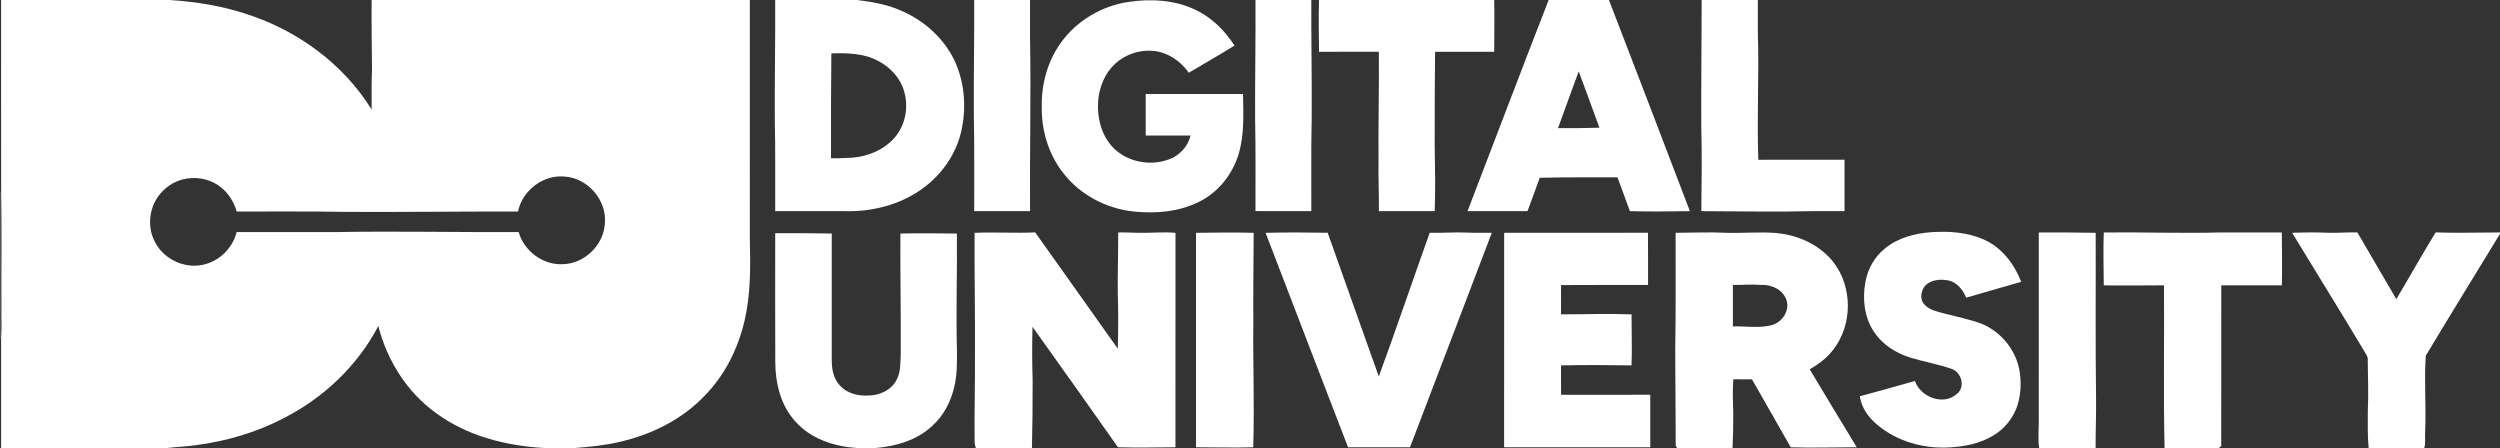 <?xml version="1.0" encoding="UTF-8" ?>
<!DOCTYPE svg PUBLIC "-//W3C//DTD SVG 1.1//EN" "http://www.w3.org/Graphics/SVG/1.1/DTD/svg11.dtd">
<svg width="1702pt" height="305pt" viewBox="0 0 1702 305" version="1.1" xmlns="http://www.w3.org/2000/svg">
<rect x="0" y="0" width="1702" height="305" fill="#333333" stroke="none"/>
<g id="#ffffffff">
<path fill="#ffffff" opacity="1.00" d=" M 0.75 0.00 L 115.69 0.00 C 133.45 1.22 151.21 3.99 168.13 9.66 C 202.64 20.84 233.84 43.54 253.01 74.59 C 253.01 65.40 252.88 56.21 253.26 47.03 C 253.13 31.36 252.87 15.68 253.00 0.00 L 510.50 0.00 C 510.49 54.35 510.52 108.69 510.49 163.04 C 510.92 181.42 511.13 200.07 506.95 218.09 C 502.53 237.22 493.47 255.53 479.59 269.56 C 464.51 285.36 444.23 295.52 423.12 300.54 C 412.73 303.10 402.05 304.18 391.40 305.00 L 370.54 305.00 C 344.51 303.52 318.00 296.87 296.77 281.15 C 277.08 266.99 263.43 245.30 257.57 221.91 C 243.30 249.27 219.78 271.36 192.27 285.13 C 174.12 294.52 154.20 300.27 133.98 302.99 C 127.25 304.01 120.43 304.20 113.68 305.00 L 0.75 305.00 C 0.75 279.98 0.74 254.95 0.76 229.93 C 1.27 223.29 0.86 216.63 0.99 209.98 C 0.85 183.63 1.25 157.27 0.79 130.94 C 0.69 87.30 0.78 43.65 0.75 0.00 M 352.67 143.99 C 313.45 143.95 274.24 144.44 235.02 144.25 C 210.40 143.78 185.76 144.09 161.13 144.00 C 159.24 137.35 155.42 131.17 149.79 127.07 C 142.44 121.37 132.33 119.82 123.47 122.39 C 115.98 124.58 109.51 129.93 105.77 136.76 C 101.14 145.41 100.85 156.44 105.68 165.09 C 111.99 177.22 127.40 183.84 140.49 179.64 C 150.54 176.69 158.56 168.12 161.12 158.00 C 183.74 158.00 206.37 158.00 229.00 158.00 C 270.37 157.26 311.74 158.19 353.11 158.01 C 356.77 170.86 369.63 180.58 383.08 179.86 C 397.85 179.63 411.08 166.80 411.79 152.06 C 413.27 136.64 400.54 121.57 385.14 120.28 C 370.37 118.38 355.56 129.48 352.67 143.99 Z" />
<path fill="#ffffff" opacity="1.00" d=" M 527.75 0.00 L 583.44 0.00 C 594.18 1.30 605.01 3.24 614.87 7.86 C 630.27 14.83 643.49 27.06 650.45 42.58 C 657.04 57.56 657.97 74.71 654.15 90.54 C 649.96 107.56 638.36 122.32 623.51 131.42 C 609.08 140.35 591.86 144.23 574.98 143.75 C 559.24 143.75 543.50 143.74 527.76 143.75 C 527.64 123.19 527.99 102.62 527.49 82.06 C 527.33 54.70 527.91 27.36 527.75 0.00 M 565.99 36.34 C 565.73 60.14 565.70 83.94 565.75 107.74 C 570.56 107.86 575.37 107.58 580.18 107.34 C 590.88 106.51 601.64 102.10 608.83 93.95 C 615.94 85.94 618.48 74.37 616.00 64.02 C 613.86 54.08 606.54 45.82 597.56 41.34 C 587.89 36.17 576.66 36.06 565.99 36.34 Z" />
<path fill="#ffffff" opacity="1.00" d=" M 663.25 0.00 L 701.25 0.00 C 701.25 8.66 701.26 17.31 701.25 25.97 C 701.98 65.22 700.97 104.48 701.25 143.75 C 688.58 143.75 675.91 143.75 663.25 143.75 C 663.16 122.15 663.47 100.55 662.99 78.96 C 662.81 52.63 663.38 26.32 663.25 0.00 Z" />
<path fill="#ffffff" opacity="1.00" d=" M 854.75 0.00 L 892.75 0.00 C 892.62 26.66 893.18 53.30 893.01 79.96 C 892.51 101.22 892.85 122.49 892.75 143.75 C 880.07 143.72 867.40 143.80 854.73 143.71 C 854.69 123.13 854.96 102.55 854.49 81.99 C 854.33 54.65 854.91 27.33 854.75 0.00 Z" />
<path fill="#ffffff" opacity="1.00" d=" M 898.00 0.00 L 1017.26 0.00 C 1017.53 11.75 1017.26 23.49 1017.25 35.25 C 1003.83 35.25 990.42 35.25 977.01 35.25 C 976.76 56.49 976.69 77.73 976.74 98.98 C 977.00 113.90 977.28 128.85 976.75 143.76 C 964.08 143.74 951.42 143.75 938.76 143.75 C 938.86 132.18 938.31 120.61 938.50 109.04 C 938.29 84.43 938.98 59.84 938.70 35.23 C 925.13 35.30 911.57 35.30 898.00 35.25 C 897.93 23.50 897.58 11.75 898.00 0.00 Z" />
<path fill="#ffffff" opacity="1.00" d=" M 1054.33 0.00 L 1095.37 0.00 C 1113.86 47.87 1132.17 95.81 1150.48 143.75 C 1136.86 143.91 1123.24 144.15 1109.63 143.74 C 1106.85 136.07 1104.08 128.39 1101.21 120.75 C 1083.55 120.81 1065.88 120.56 1048.23 121.04 C 1045.51 128.63 1042.76 136.22 1039.90 143.76 C 1026.30 143.72 1012.70 143.78 999.10 143.73 C 1017.55 95.84 1035.67 47.81 1054.33 0.00 M 1074.80 48.59 C 1070.11 61.48 1065.29 74.32 1060.70 87.24 C 1070.10 87.33 1079.50 87.23 1088.90 86.95 C 1084.15 74.18 1079.57 61.35 1074.80 48.59 Z" />
<path fill="#ffffff" opacity="1.00" d=" M 1158.50 0.00 L 1196.75 0.00 C 1196.75 7.35 1196.75 14.70 1196.74 22.05 C 1197.67 50.95 1196.00 79.87 1197.07 108.77 C 1216.62 108.73 1236.19 108.76 1255.75 108.75 C 1255.75 120.42 1255.75 132.08 1255.75 143.75 C 1248.83 143.74 1241.91 143.76 1235.00 143.74 C 1209.42 144.37 1183.83 143.81 1158.26 143.75 C 1158.48 124.82 1158.74 105.87 1158.24 86.94 C 1158.11 57.95 1158.46 28.98 1158.50 0.00 Z" />
<path fill="#ffffff" opacity="1.00" d=" M 722.22 29.14 C 733.05 13.97 750.39 3.81 768.80 1.24 C 783.58 -0.90 799.23 -0.09 812.95 6.27 C 824.42 11.40 833.72 20.53 840.44 31.02 C 830.22 37.44 819.68 43.29 809.35 49.52 C 803.88 41.69 795.33 35.82 785.74 34.69 C 776.26 33.66 766.36 36.79 759.36 43.29 C 752.09 49.77 748.32 59.44 747.61 69.00 C 746.89 79.72 749.53 91.10 756.74 99.32 C 766.95 110.99 785.42 114.01 799.09 107.06 C 804.68 103.91 809.06 98.54 810.55 92.26 C 800.37 92.24 790.18 92.26 780.00 92.25 C 780.00 82.83 780.00 73.42 780.00 64.00 C 802.08 64.00 824.17 64.00 846.25 64.00 C 846.46 77.53 847.24 91.41 843.34 104.54 C 839.14 118.97 828.81 131.76 815.02 137.99 C 801.69 144.34 786.49 145.47 771.97 144.02 C 753.12 142.07 734.97 132.50 723.48 117.32 C 713.80 104.76 709.03 88.78 709.24 73.00 C 708.89 57.53 713.10 41.75 722.22 29.14 Z" />
<path fill="#ffffff" opacity="1.00" d=" M 663.50 158.51 C 677.25 157.90 691.00 158.85 704.75 158.21 C 723.56 184.55 742.22 211.00 760.98 237.38 C 761.34 224.91 761.42 212.42 760.99 199.95 C 760.82 186.05 761.33 172.16 761.25 158.25 C 766.17 158.11 771.08 158.50 776.00 158.51 C 784.09 158.62 792.19 157.78 800.27 158.52 C 800.23 207.18 800.26 255.84 800.25 304.50 C 787.20 304.57 774.16 304.89 761.12 304.50 C 741.85 277.06 722.39 249.77 702.92 222.48 C 702.60 234.64 702.65 246.83 703.01 258.99 C 703.05 274.33 702.92 289.67 702.54 305.00 L 664.37 305.00 C 663.87 303.70 663.58 302.37 663.52 301.00 C 663.28 280.67 663.92 260.36 663.75 240.04 C 663.92 212.86 663.32 185.69 663.50 158.51 Z" />
<path fill="#ffffff" opacity="1.00" d=" M 814.26 158.50 C 827.34 158.37 840.42 158.11 853.50 158.49 C 853.48 178.66 853.08 198.82 853.25 219.00 C 852.98 247.50 854.07 276.01 853.21 304.50 C 840.22 304.91 827.24 304.49 814.25 304.50 C 814.26 255.83 814.24 207.16 814.26 158.50 Z" />
<path fill="#ffffff" opacity="1.00" d=" M 861.62 158.51 C 875.71 158.14 889.81 158.22 903.90 158.47 C 915.57 191.07 926.98 223.76 938.69 256.33 C 950.59 223.85 961.68 191.08 973.33 158.50 C 981.86 158.68 990.39 157.96 998.94 158.33 C 1004.48 158.69 1010.05 158.40 1015.61 158.51 C 997.13 207.21 978.47 255.84 959.92 304.51 C 945.86 304.50 931.81 304.50 917.75 304.51 C 899.06 255.83 880.23 207.22 861.62 158.51 Z" />
<path fill="#ffffff" opacity="1.00" d=" M 1024.03 158.48 C 1056.66 158.49 1089.29 158.55 1121.93 158.45 C 1122.09 170.30 1121.95 182.15 1122.00 194.00 C 1102.26 194.05 1082.52 193.91 1062.78 194.07 C 1062.70 200.71 1062.76 207.35 1062.75 214.00 C 1078.75 214.03 1094.75 213.41 1110.75 214.01 C 1110.75 225.59 1111.17 237.16 1110.75 248.75 C 1094.75 248.49 1078.75 248.45 1062.75 248.75 C 1062.77 255.43 1062.69 262.10 1062.80 268.78 C 1083.03 268.71 1103.26 268.77 1123.50 268.75 C 1123.50 280.67 1123.50 292.58 1123.50 304.50 C 1090.33 304.50 1057.17 304.50 1024.00 304.50 C 1024.02 255.83 1023.97 207.15 1024.03 158.48 Z" />
<path fill="#ffffff" opacity="1.00" d=" M 1140.75 158.50 C 1152.16 158.47 1163.57 157.90 1174.98 158.48 C 1186.35 158.87 1197.72 157.72 1209.07 158.62 C 1222.44 159.80 1235.73 165.21 1245.12 174.98 C 1260.44 190.66 1262.12 217.05 1250.15 235.16 C 1245.68 242.07 1239.20 247.46 1232.03 251.40 C 1242.63 269.14 1253.33 286.82 1264.08 304.48 C 1249.09 304.50 1234.10 305.01 1219.11 304.51 C 1210.27 289.11 1201.64 273.61 1192.74 258.25 C 1188.51 258.25 1184.28 258.27 1180.06 258.21 C 1179.41 265.78 1179.80 273.39 1180.00 280.98 C 1180.05 288.99 1179.88 297.00 1179.51 305.00 L 1141.78 305.00 C 1141.54 304.62 1141.07 303.87 1140.84 303.50 C 1140.81 281.67 1140.53 259.85 1140.49 238.02 C 1141.01 211.52 1140.63 185.01 1140.75 158.50 M 1179.75 194.00 C 1179.75 203.41 1179.74 212.83 1179.75 222.24 C 1188.49 221.94 1197.44 223.61 1206.02 221.39 C 1213.11 219.51 1218.57 211.85 1216.31 204.52 C 1214.09 197.35 1206.14 193.58 1199.02 193.98 C 1192.60 193.42 1186.17 194.08 1179.75 194.00 Z" />
<path fill="#ffffff" opacity="1.00" d=" M 1283.19 169.22 C 1292.02 161.93 1303.54 158.85 1314.77 158.07 C 1326.69 157.28 1339.09 158.07 1350.17 162.89 C 1362.58 168.15 1371.22 179.58 1376.06 191.84 C 1363.55 195.38 1351.07 199.04 1338.57 202.65 C 1336.43 197.54 1332.68 192.53 1327.07 191.07 C 1321.68 189.83 1315.37 190.23 1311.07 194.05 C 1307.67 197.51 1306.64 203.94 1310.38 207.55 C 1313.92 211.31 1319.22 212.20 1323.98 213.50 C 1332.33 215.70 1340.86 217.35 1348.97 220.38 C 1361.74 225.55 1371.62 237.29 1374.57 250.75 C 1376.20 258.89 1376.01 267.47 1373.64 275.44 C 1370.89 284.58 1364.41 292.41 1356.10 297.05 C 1347.28 302.16 1337.02 304.05 1326.97 304.61 C 1309.51 305.58 1291.42 300.53 1277.96 289.11 C 1272.05 284.23 1267.24 277.52 1266.19 269.78 C 1278.71 266.38 1291.23 262.96 1303.69 259.36 C 1307.43 270.39 1323.00 276.37 1332.17 268.24 C 1338.20 263.74 1335.49 253.53 1328.82 251.19 C 1319.56 247.94 1309.84 246.30 1300.47 243.44 C 1290.53 240.35 1281.22 234.34 1275.53 225.49 C 1269.14 215.68 1267.86 203.30 1269.97 191.97 C 1271.51 183.15 1276.19 174.85 1283.19 169.22 Z" />
<path fill="#ffffff" opacity="1.00" d=" M 1388.01 158.25 C 1400.92 158.18 1413.83 158.29 1426.74 158.49 C 1426.88 195.97 1426.48 233.47 1427.00 270.95 C 1427.12 282.30 1426.67 293.65 1426.68 305.00 L 1388.28 305.00 C 1387.22 298.36 1388.18 291.67 1388.00 285.00 C 1388.00 242.75 1387.99 200.50 1388.01 158.25 Z" />
<path fill="#ffffff" opacity="1.00" d=" M 1432.25 158.25 C 1458.83 157.97 1485.41 158.97 1511.98 158.24 C 1525.81 158.28 1539.64 158.21 1553.47 158.28 C 1553.55 170.27 1553.75 182.26 1553.50 194.25 C 1539.75 194.25 1526.00 194.25 1512.25 194.25 C 1512.23 230.72 1512.29 267.20 1512.22 303.67 C 1511.81 304.00 1510.98 304.67 1510.57 305.00 L 1473.64 305.00 C 1472.77 268.09 1473.53 231.16 1473.25 194.25 C 1459.57 194.29 1445.92 194.51 1432.25 194.25 C 1432.17 182.25 1431.81 170.25 1432.25 158.25 Z" />
<path fill="#ffffff" opacity="1.00" d=" M 1560.49 158.50 C 1568.98 158.16 1577.49 158.10 1585.99 158.50 C 1592.29 158.59 1598.59 158.06 1604.91 158.25 C 1613.78 173.37 1622.64 188.49 1631.43 203.66 C 1640.42 188.56 1648.99 173.21 1658.17 158.23 C 1672.78 158.73 1687.38 158.24 1702.00 158.25 L 1702.00 160.67 L 1701.98 159.25 C 1685.14 186.88 1668.11 214.42 1651.47 242.15 C 1650.24 259.41 1651.85 276.73 1651.02 294.02 C 1650.75 297.66 1651.55 301.46 1650.42 305.00 L 1612.57 305.00 C 1611.81 296.68 1612.00 288.31 1612.01 279.96 C 1612.62 267.96 1612.00 255.95 1611.96 243.94 C 1611.63 241.95 1610.22 240.33 1609.30 238.59 C 1593.23 211.76 1576.71 185.22 1560.49 158.50 Z" />
<path fill="#ffffff" opacity="1.00" d=" M 527.77 158.76 C 540.60 158.66 553.43 158.79 566.25 159.00 C 566.25 187.69 566.25 216.38 566.25 245.07 C 566.22 251.19 567.38 257.77 571.73 262.38 C 576.50 267.78 584.07 269.68 591.06 269.27 C 598.57 269.32 606.45 265.79 610.19 259.03 C 613.32 253.54 612.93 247.02 613.23 240.93 C 613.41 213.61 612.81 186.31 613.00 159.00 C 625.82 158.64 638.63 158.91 651.46 159.01 C 651.73 185.67 650.73 212.32 651.51 238.97 C 651.53 247.02 651.62 255.17 649.75 263.05 C 647.49 273.15 642.54 282.83 634.80 289.82 C 624.49 299.62 610.18 303.78 596.31 305.00 L 583.34 305.00 C 567.85 303.99 551.78 298.75 541.32 286.75 C 531.33 275.77 527.82 260.52 527.81 246.03 C 527.68 216.94 527.76 187.85 527.77 158.76 Z" />
</g>
<g id="#b9b9b93e">
<path fill="#b9b9b9" opacity="0.24" d=" M 0.00 130.14 L 0.79 130.94 C 1.25 157.27 0.85 183.63 0.99 209.98 C 0.86 216.63 1.27 223.29 0.76 229.93 L 0.00 231.17 L 0.00 130.14 Z" />
</g>
</svg>
